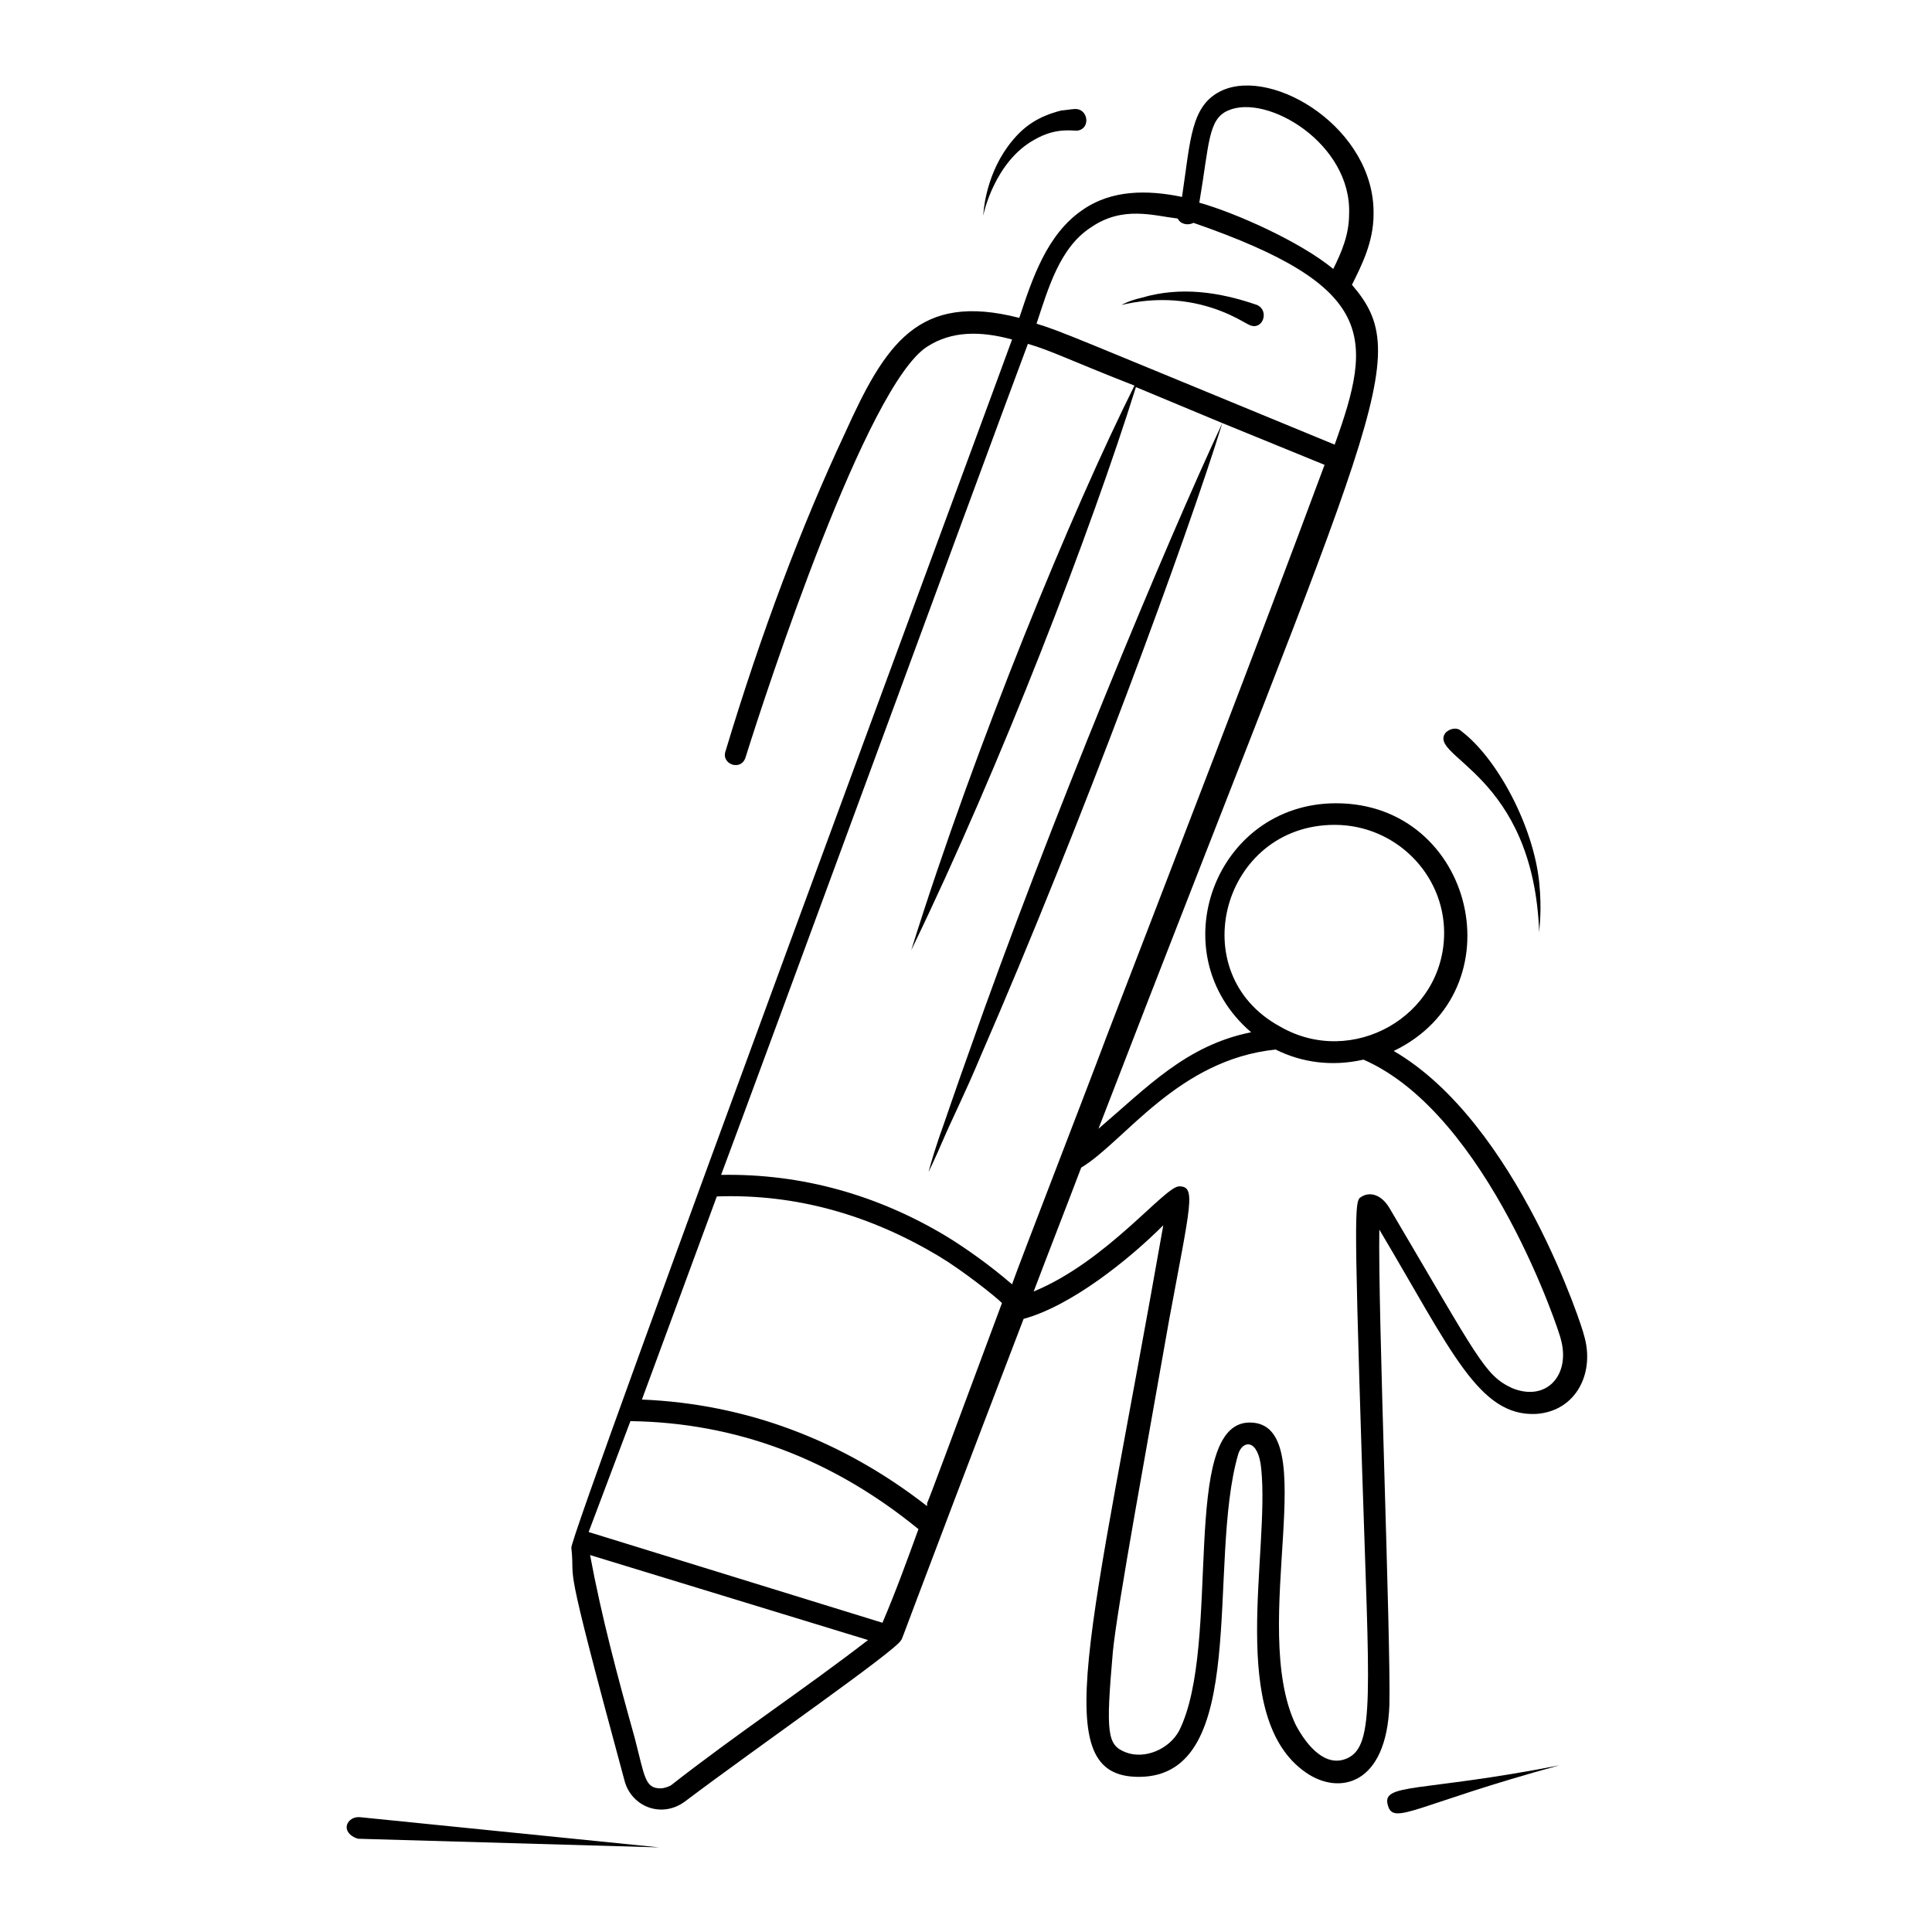 <?xml version="1.0" encoding="UTF-8"?>
<!-- Uploaded to: SVG Repo, www.svgrepo.com, Generator: SVG Repo Mixer Tools -->
<svg fill="#000000" width="800px" height="800px" version="1.1" viewBox="144 144 512 512" xmlns="http://www.w3.org/2000/svg">
 <g>
  <path d="m309.54 616.03c1.91 6.871 9.922 9.922 16.031 5.344 18.703-14.121 56.105-40.074 57.25-42.746 0.383-0.383 0-0.383 32.441-85.113 12.594-3.434 27.863-15.648 37.023-24.809-19.465 110.68-30.914 146.18-6.488 146.18 29.77 0 17.938-56.488 26.336-85.496 1.145-3.816 5.344-4.199 6.106 3.816 2.289 22.52-9.16 66.031 11.832 80.531 8.777 6.106 21.375 3.434 22.137-17.938 0.383-17.938-3.055-103.82-2.672-125.95 19.082 32.062 26.336 49.617 41.602 48.855 10.688-0.762 15.648-11.07 12.594-20.992 0-0.762-17.559-56.105-50.383-75.191 33.207-16.031 21.375-65.648-15.266-65.648-32.062 0-46.945 39.695-22.52 60.688-17.176 3.434-27.48 14.504-40.457 25.57 73.281-190.07 83.969-204.2 67.176-223.66 2.672-5.344 5.727-11.449 5.727-18.703 0.383-22.52-26.336-38.93-40.074-32.824-8.398 3.816-8.398 12.977-10.688 28.242-9.16-1.91-18.703-1.91-26.336 3.434-9.543 6.488-13.359 18.32-16.793 28.625-26.719-6.871-35.496 6.871-46.184 30.535-11.449 24.426-22.137 52.672-31.68 84.352-1.145 3.434 4.199 5.344 5.344 1.527 5.727-18.32 32.062-98.473 48.09-108.78 6.488-4.199 14.121-4.199 22.52-1.91 0 0.383-117.94 318.7-116.79 320.22 1.148 10.695-3.051-1.52 14.125 61.84zm12.211 1.145c-0.762 0.383-1.91 0.762-2.672 0.762-4.199 0-4.199-3.055-6.871-13.359-4.582-16.41-8.777-32.062-11.832-48.473l73.664 22.52c-16.793 12.977-34.73 24.809-52.289 38.551zm175.95-254.58c16.031 0 29.008 12.977 29.008 28.625 0 22.137-24.426 35.879-43.512 24.809-25.953-14.121-15.266-53.434 14.504-53.434zm-15.648 59.543c6.871 3.434 14.887 4.582 23.281 2.672 33.207 14.504 52.289 73.281 52.289 74.043 2.672 9.543-3.816 16.793-12.977 12.977-7.25-3.434-8.777-7.633-32.441-47.711-2.289-3.816-5.344-4.199-7.25-3.055-1.91 1.145-2.289-0.762 0 71.754 1.91 59.922 3.434 73.664-3.816 77.098-5.727 2.672-10.688-3.055-13.742-8.777-12.594-26.336 7.633-80.152-12.215-80.152-18.703 0-7.25 58.777-18.703 81.68-2.672 4.961-9.16 7.633-14.121 5.727-4.961-1.91-5.344-4.961-3.434-26.719 1.145-11.832 9.543-57.25 14.887-87.785 5.727-30.914 7.25-35.496 2.672-35.496-3.816 0-19.082 19.848-38.551 27.863 4.199-11.07 8.398-21.754 12.594-32.824 11.453-6.867 25.574-28.621 51.527-31.293zm-12.594-248.85c10.305-4.582 32.824 8.777 32.062 27.48 0 5.344-1.91 9.922-4.199 14.504-8.777-7.25-25.953-14.887-35.496-17.559 2.668-15.648 2.289-22.137 7.633-24.426zm-36.262 30.914c8.398-5.727 16.41-3.055 22.902-2.289 0.762 1.527 2.672 1.91 4.199 1.145 48.473 16.793 47.711 30.152 37.402 58.777-71.371-29.391-71.754-29.77-79.008-32.062 3.055-9.156 6.109-20.227 14.504-25.57zm-16.793 30.918c6.488 1.91 10.688 4.199 28.242 11.07-16.41 32.824-41.984 94.656-59.16 149.62 24.047-49.617 47.711-111.45 59.543-149.23l22.902 9.543c-14.504 30.91-46.184 106.86-67.176 166.79-3.434 9.543-6.106 17.559-8.016 22.902-1.91 5.727-2.672 8.777-2.672 8.777s1.527-3.055 3.816-8.398 6.106-12.977 9.922-22.137c27.098-62.211 54.961-138.16 64.121-167.94l27.098 11.07c-18.703 50.383-38.551 101.52-57.633 151.14-6.871 18.32-22.902 59.543-25.191 66.031-5.727-4.961-12.215-9.543-17.176-12.594-18.32-11.07-38.551-16.793-59.922-16.41 10.309-27.488 70.996-192.75 81.301-220.23zm-82.441 225.95c20.992-0.762 40.84 4.961 59.16 16.031 5.727 3.434 14.504 10.305 16.41 12.215-14.504 38.93-18.703 50.383-19.848 53.051v0.383 0.383c-22.52-17.559-48.09-27.098-75.57-28.242zm-22.898 59.543c27.863 0.383 53.434 9.922 76.336 28.625-3.055 8.398-6.106 16.793-9.543 24.809l-77.863-24.047z"/>
  <path d="m238.93 631.29 79.77 2.289-79.387-8.016h-0.383c-1.527 0-3.055 1.145-3.055 2.672 0 1.527 1.527 2.672 3.055 3.055z"/>
  <path d="m477.1 224.81c-9.922-3.434-20.23-4.961-30.535-1.91-3.434 0.762-5.344 1.91-5.344 1.91 0.383 0 8.016-2.289 17.559-0.762 9.543 1.527 15.266 5.727 16.41 6.106 3.438 1.527 5.344-3.816 1.91-5.344z"/>
  <path d="m551.91 391.22c0-1.527 0.762-5.727 0-13.359-1.527-14.887-11.07-32.824-20.609-40.074-1.145-1.145-3.055-0.762-4.199 0.383-4.965 6.488 23.281 10.688 24.809 53.051z"/>
  <path d="m511.83 622.52c1.527 5.344 7.633-0.383 45.418-10.688-37.02 7.25-47.324 4.578-45.418 10.688z"/>
  <path d="m418.32 180.92c5.344-3.055 9.539-2.289 11.066-2.289 3.816-0.383 3.055-6.106-0.762-5.727-0.383 0-3.055 0.383-3.434 0.383-5.727 1.527-9.922 3.816-14.121 9.543-6.106 8.398-6.488 17.938-6.488 18.32-0.004-0.383 3.051-14.504 13.738-20.23z"/>
 </g>
</svg>